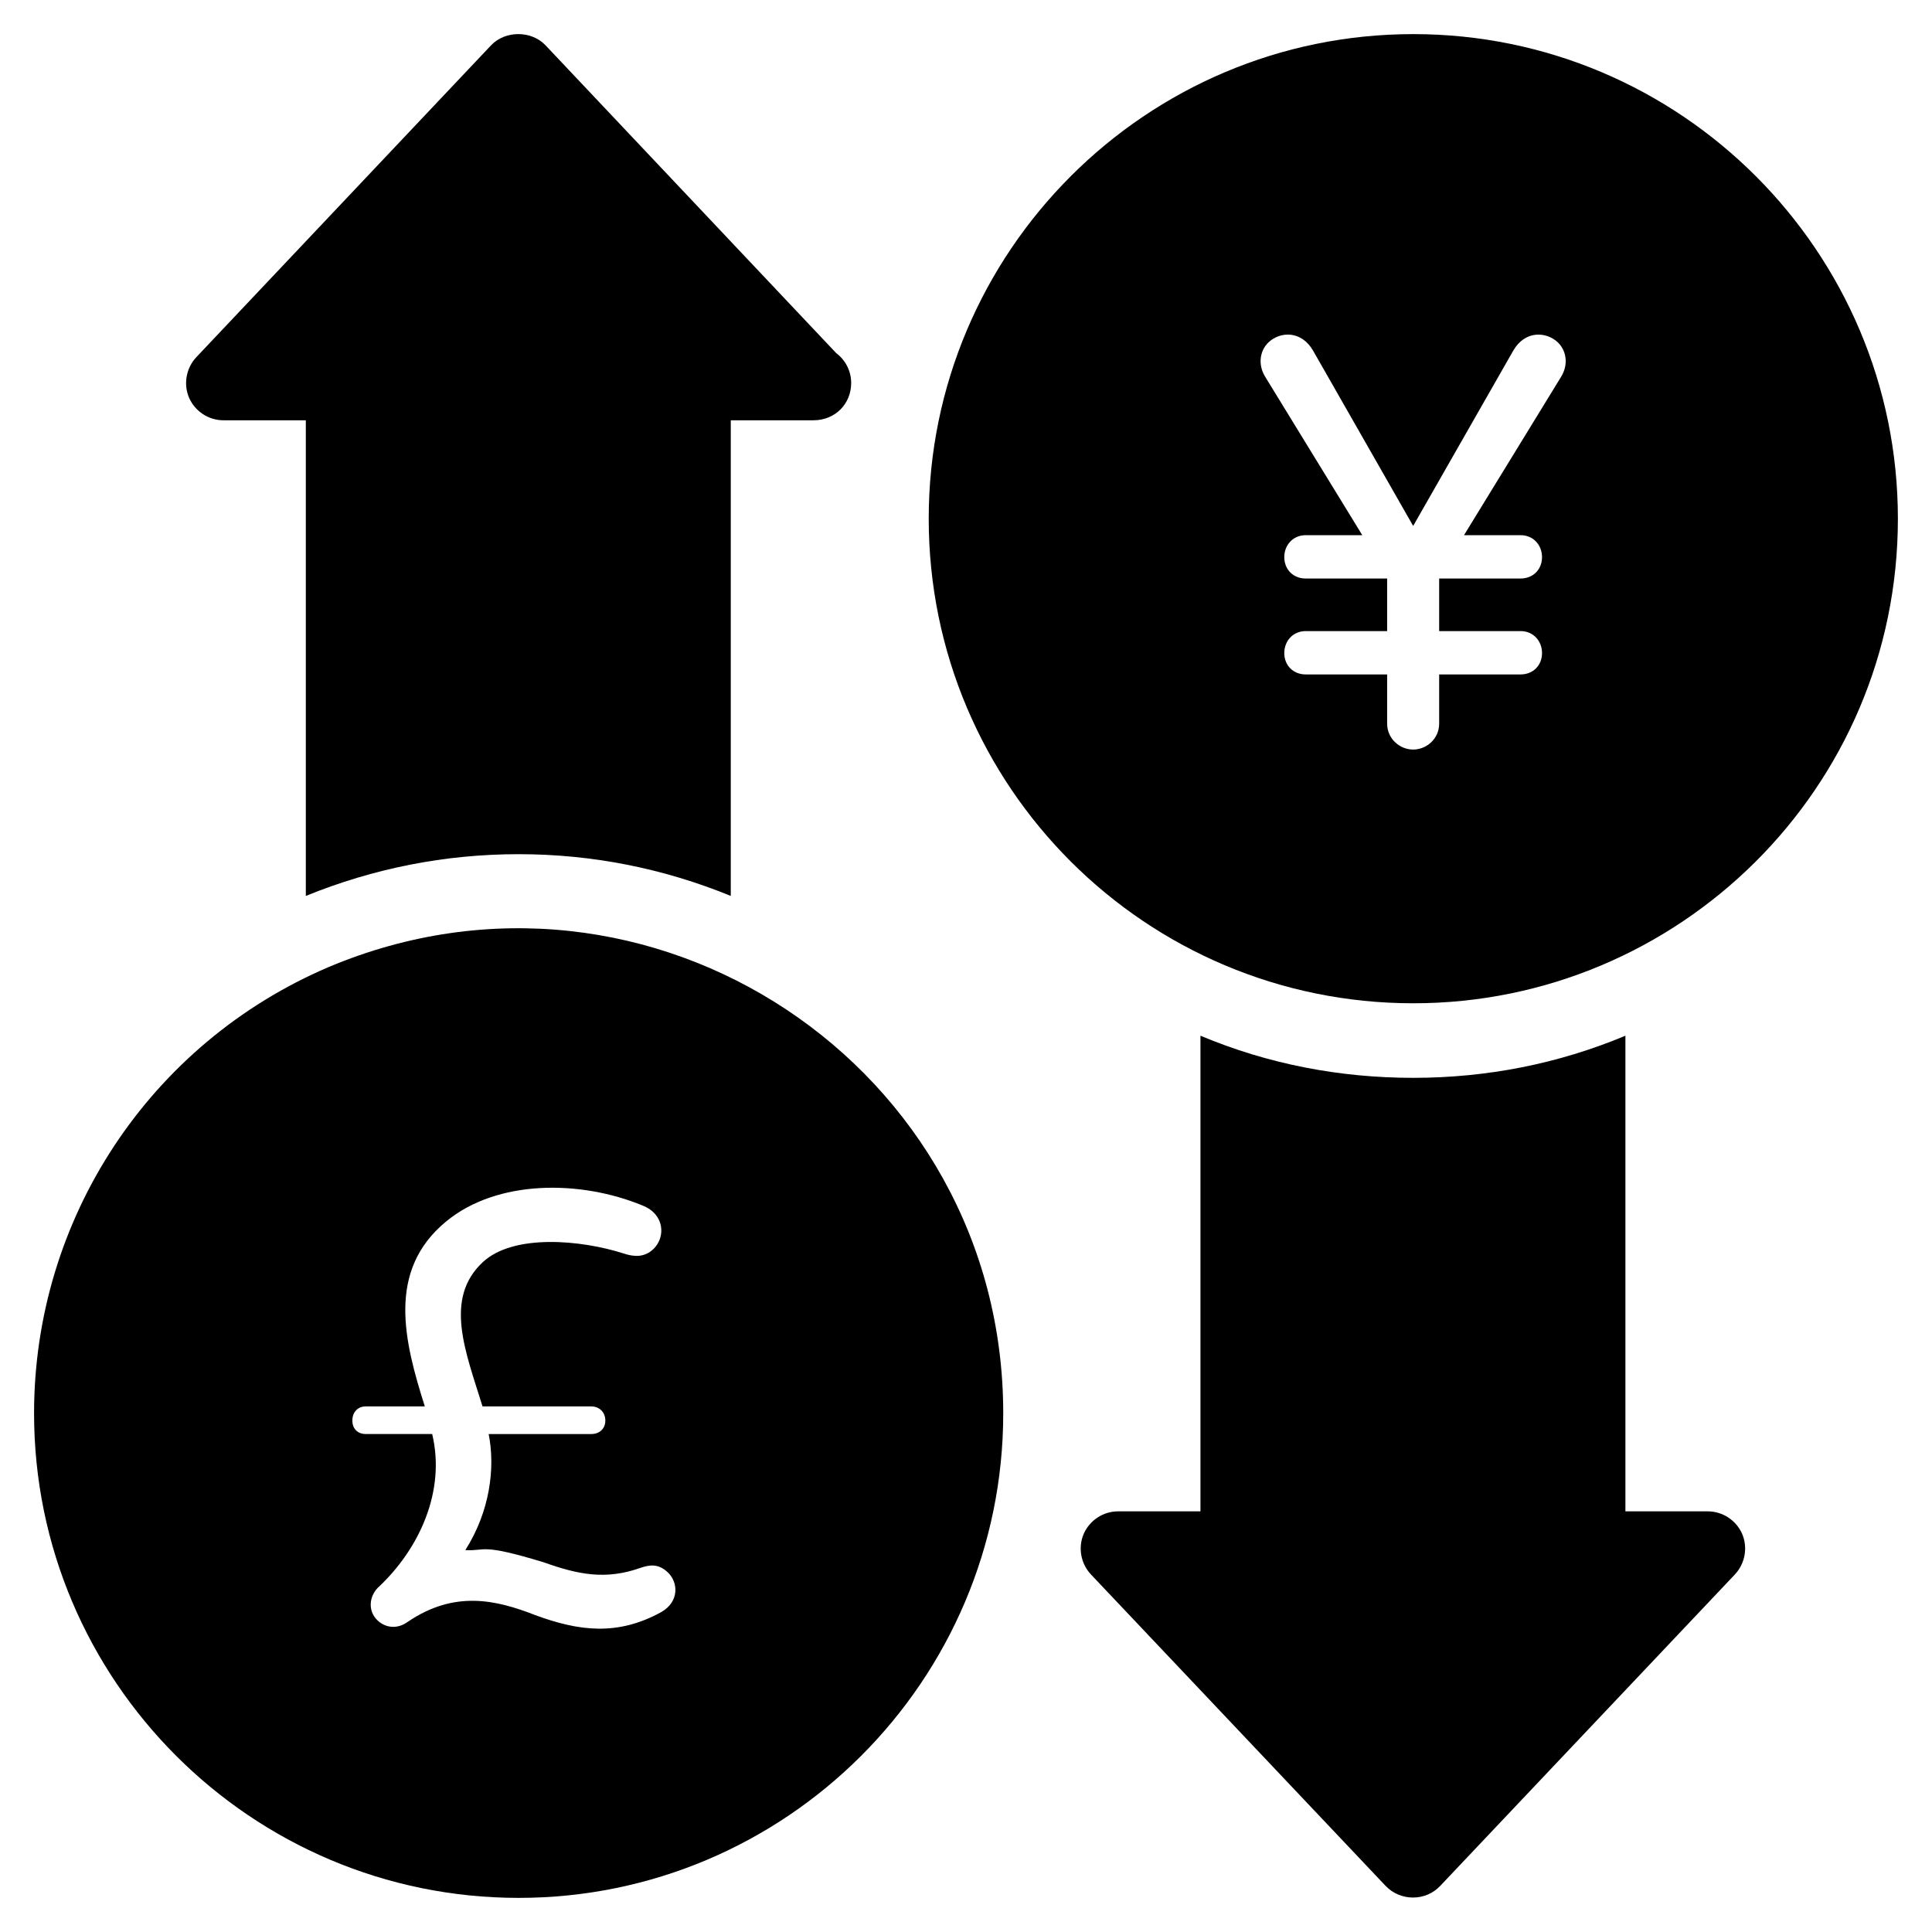 <?xml version="1.0" encoding="UTF-8"?>
<!-- Uploaded to: ICON Repo, www.svgrepo.com, Generator: ICON Repo Mixer Tools -->
<svg fill="#000000" width="800px" height="800px" version="1.1" viewBox="144 144 512 512" xmlns="http://www.w3.org/2000/svg">
 <g>
  <path d="m603.79 561.22-78.141 82.586c-1.875 1.977-4.445 3.062-7.211 3.062-2.668 0-5.336-1.086-7.211-3.062l-78.141-82.586c-2.668-2.863-3.457-7.113-1.875-10.77 1.582-3.555 5.137-5.926 9.09-5.926h21.832v-126.05c17.879 7.508 36.848 11.164 56.406 11.164 19.559 0 38.527-3.754 56.211-11.164v126.05h21.832c3.949 0 7.508 2.371 9.09 5.926 1.574 3.656 0.785 7.902-1.883 10.77z"/>
  <path d="m369.57 245.5c0 5.531-4.246 9.879-9.977 9.879h-21.93v126.05c-17.879-7.309-36.75-11.062-56.211-11.062-19.559 0-38.43 3.754-56.406 11.062v-126.05h-21.832c-3.953 0-7.508-2.371-9.09-5.926-1.578-3.656-0.785-7.902 1.879-10.77l78.141-82.684c3.754-3.953 10.668-3.953 14.422 0l77.055 81.598c2.371 1.777 3.949 4.644 3.949 7.902z"/>
  <path d="m518.54 153.04c-70.828 0-128.42 57.594-128.42 128.42 0 71.023 57.562 128.42 128.42 128.42 70.41 0 128.42-57.016 128.42-128.42 0-70.832-57.594-128.42-128.42-128.42zm39.16 90.828-25.723 41.961h15.008c3.387 0 5.668 2.644 5.668 5.816 0 3.305-2.402 5.668-5.668 5.668h-21.59v13.934h21.59c3.379 0 5.668 2.641 5.668 5.82 0 3.285-2.391 5.664-5.668 5.664h-21.59v13.02c0 4.035-3.336 6.887-6.894 6.887-3.543 0-6.894-2.84-6.894-6.887v-13.02h-21.59c-3.281 0-5.668-2.379-5.668-5.664 0-3.172 2.281-5.82 5.668-5.82h21.59v-13.934h-21.59c-3.277 0-5.668-2.375-5.668-5.668 0-3.184 2.293-5.816 5.668-5.816h15.008l-25.723-41.961c-2.039-3.297-1.406-7.031 0.918-9.188 3.109-2.879 8.695-3.117 11.793 2.301l26.492 46.398 26.492-46.398c3.129-5.473 8.727-5.129 11.793-2.301 2.293 2.144 2.965 5.867 0.91 9.188z"/>
  <path d="m231.07 400.29c-47.418 20.254-78.043 66.684-78.043 118.25 0 70.828 57.594 128.42 128.42 128.42s128.42-57.594 128.42-128.42c0.004-91.754-93.641-154.14-178.8-118.25zm88.16 170.93c-11.578 6.387-21.832 5.051-33.359 0.816-10.465-4.102-21.453-6.633-33.848 1.789-2.75 1.996-5.891 1.586-7.973-0.406-2.812-2.676-2.102-6.816 0.488-9.031 10.594-10.035 17.617-25.246 13.992-40.359l-17.574 0.004c-2.168 0-3.578-1.387-3.578-3.578 0-2.098 1.324-3.742 3.578-3.742h15.625c-5.481-17.277-10.176-35.926 5.609-48.977 13.539-11.195 35.621-11.082 52.156-4.234 5.793 2.32 6.039 8.281 2.93 11.395-2.398 2.398-5.25 2.211-7.973 1.301-11.316-3.641-29.223-5.273-37.344 2.277-10.449 9.703-4.512 23.902-0.082 38.242h28.801c2.184 0 3.742 1.562 3.742 3.742 0 2.246-1.637 3.578-3.742 3.578h-27.176c1.797 8.988 0.316 20.547-6.184 30.754 5.484 0.359 3.664-1.984 20.828 3.258 9.008 3.215 16.324 4.731 25.551 1.465 2.238-0.746 4.672-1.324 7.32 1.219 2.719 2.598 3.062 7.746-1.789 10.488z"/>
 </g>
</svg>
